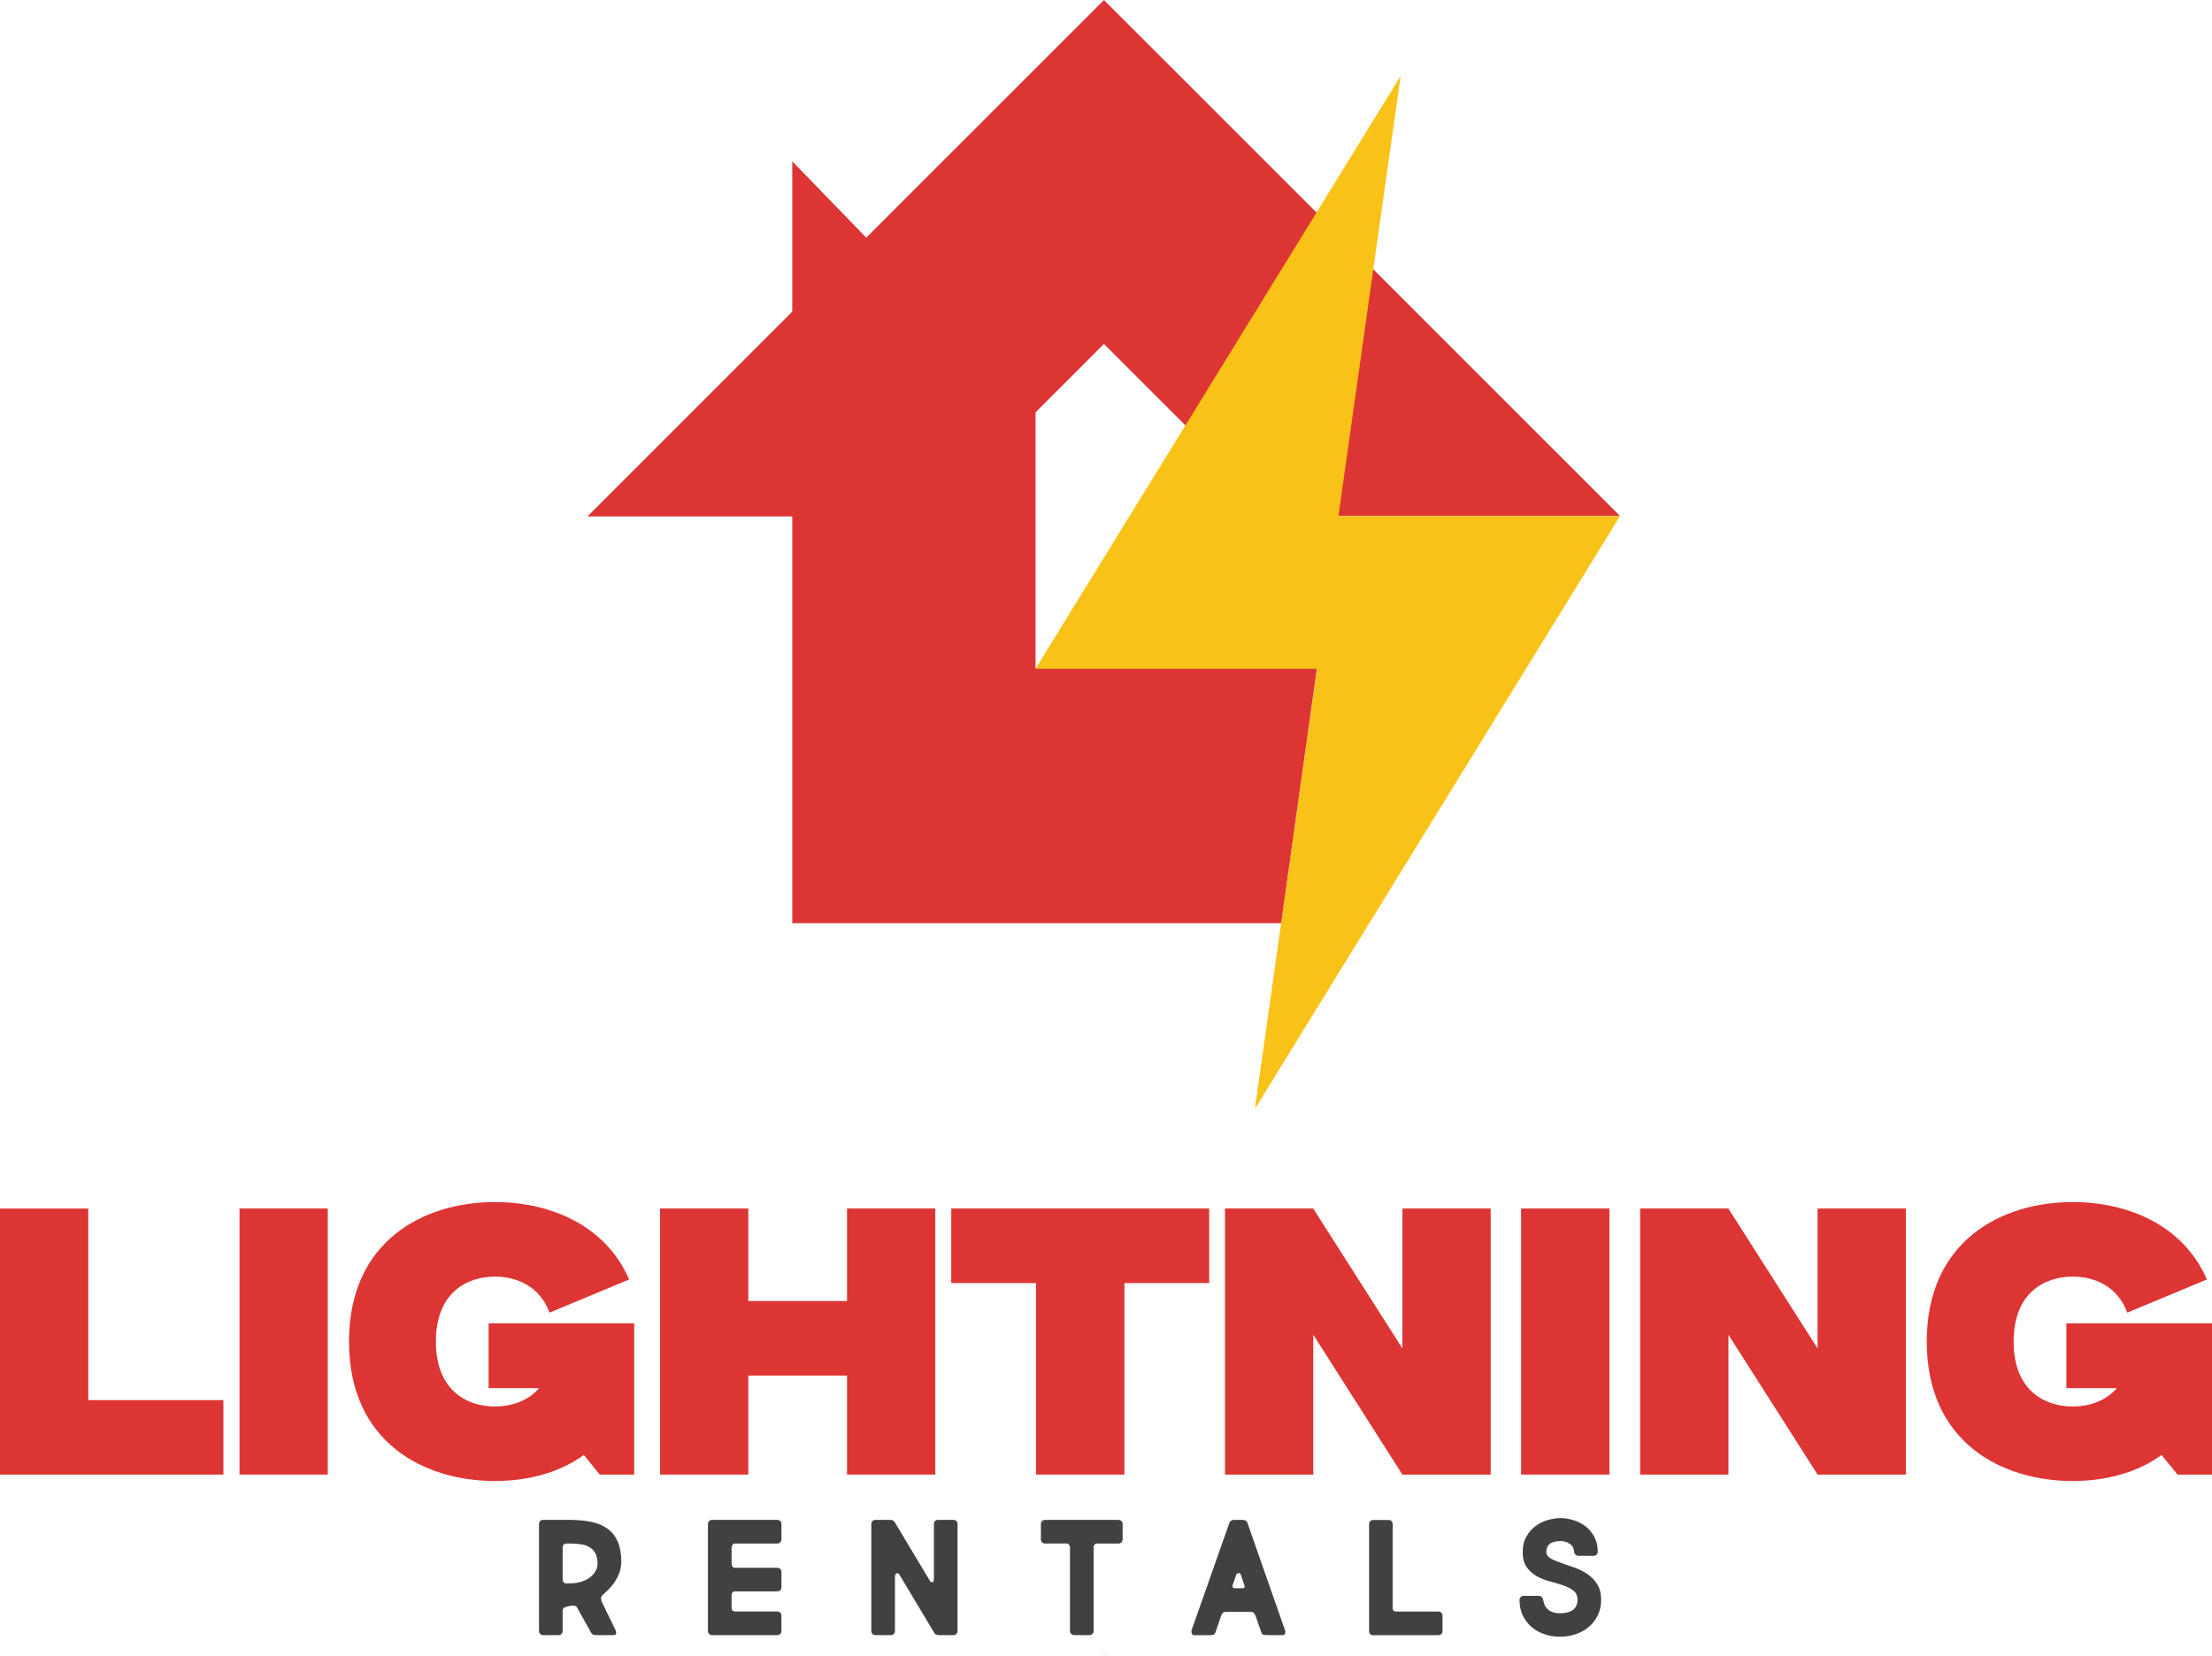 <svg xmlns="http://www.w3.org/2000/svg" id="Layer_1" data-name="Layer 1" viewBox="0 0 615.66 461.03"><defs><style>      .cls-1 {        fill: #f9c217;      }      .cls-2 {        fill: #dc3534;      }      .cls-3 {        fill: #414042;      }    </style></defs><g><polygon class="cls-2" points="163.5 143.77 307.26 0 450.88 143.62 355.14 143.62 307.26 95.75 259.24 143.77 163.5 143.77"></polygon><polygon class="cls-1" points="450.88 143.69 391.76 143.69 372.58 143.69 372.52 143.69 389.83 21.15 288.22 186.17 352.81 186.17 366.52 186.17 366.58 186.17 349.27 308.7 450.88 143.69"></polygon><polygon class="cls-2" points="356.57 257 366.52 186.17 288.22 186.17 288.22 114.79 220.51 44.91 220.51 257 356.57 257"></polygon></g><path class="cls-3" d="m308.81,461.03c-1.12-.72-2.17-1.48-3.23-2.23,1.98,1.5,3.23,2.23,3.23,2.23Z"></path><g><path class="cls-2" d="m62.18,389.76v20.75H0s0-74.07,0-74.07h24.57v53.33h37.61Z"></path><path class="cls-2" d="m66.66,410.5v-74.07h24.57v74.07h-24.57Z"></path><path class="cls-2" d="m176.52,368.41v42.09h-9.58l-4.44-5.45c-6.97,5.03-15.78,7.24-24.73,7.24-19.74,0-40.63-10.73-40.63-38.83s20.9-38.83,40.63-38.83c15.01,0,30.69,6.21,37.34,21.56l-22.17,9.23c-2.71-7.46-9.27-10.03-15.17-10.03-7.67,0-16.45,4.32-16.45,18.08s8.78,18.08,16.45,18.08c4.35,0,9.06-1.4,12.32-5.12h-14.09v-18.02h40.52Z"></path><path class="cls-2" d="m260.32,336.43v74.07h-24.57v-27.56h-27.48v27.56h-24.57v-74.07h24.57v25.76h27.48v-25.76h24.57Z"></path><path class="cls-2" d="m336.55,336.43v20.75h-23.6v53.32h-24.59v-53.32h-23.6v-20.75h71.8Z"></path><path class="cls-2" d="m414.9,336.43v74.07h-24.57l-24.81-38.92v38.92h-24.57v-74.07h24.57v.03l24.81,38.92v-38.95h24.57Z"></path><path class="cls-2" d="m423.37,410.5v-74.07h24.57v74.07h-24.57Z"></path><path class="cls-2" d="m530.45,336.43v74.07h-24.57l-24.81-38.92v38.92h-24.57v-74.07h24.57v.03l24.81,38.92v-38.95h24.57Z"></path><path class="cls-2" d="m615.66,368.41v42.09h-9.58l-4.45-5.45c-6.97,5.03-15.78,7.24-24.73,7.24-19.74,0-40.63-10.73-40.63-38.83s20.9-38.83,40.63-38.83c15.01,0,30.7,6.21,37.34,21.56l-22.17,9.23c-2.71-7.46-9.27-10.03-15.17-10.03-7.67,0-16.45,4.32-16.45,18.08s8.78,18.08,16.45,18.08c4.36,0,9.06-1.4,12.32-5.12h-14.09v-18.02h40.52Z"></path></g><g><path class="cls-3" d="m157.48,447.35c-.59.16-.88.51-.88,1.03v5.69c0,.29-.11.56-.32.78-.21.23-.48.34-.81.34h-4.32c-.33,0-.6-.11-.81-.34-.21-.23-.32-.49-.32-.78v-29.77c0-.36.11-.65.32-.86.21-.21.48-.32.81-.32h7.5c2.29,0,4.32.2,6.08.59,1.77.39,3.25,1.04,4.46,1.94,1.21.9,2.13,2.09,2.77,3.58.64,1.49.96,3.31.96,5.47,0,1.67-.43,3.27-1.3,4.81-.87,1.54-1.99,2.88-3.36,4.02-.49.39-.79.74-.91,1.05-.11.31-.06.78.17,1.4l3.78,7.8c.16.36.22.69.17.98-.05.29-.34.44-.86.44h-4.81c-.39,0-.68-.07-.86-.22-.18-.15-.32-.3-.42-.47l-3.97-7.11c-.07-.16-.23-.28-.49-.34-.26-.07-.57-.08-.93-.05-.29.03-.56.07-.79.1-.23.03-.52.12-.88.25Zm.1-17.66c-.26,0-.49.1-.69.29s-.29.43-.29.69v8.98c0,.33.08.6.25.81.16.21.39.32.69.32h1.13c1.11,0,2.14-.15,3.09-.44.95-.29,1.76-.69,2.43-1.2.67-.51,1.19-1.09,1.57-1.77.38-.67.56-1.38.56-2.13,0-1.11-.19-2.03-.56-2.75-.38-.72-.9-1.29-1.57-1.72-.67-.42-1.48-.71-2.43-.86-.95-.15-1.98-.22-3.09-.22h-1.08Z"></path><path class="cls-3" d="m216.38,423.12c.29,0,.56.11.78.32.23.21.34.5.34.86v4.22c0,.33-.12.61-.34.83-.23.23-.49.34-.78.34h-11.87c-.26,0-.47.12-.64.37-.16.25-.25.5-.25.76v4.46c0,.33.08.61.25.83.16.23.38.34.64.34h11.87c.29,0,.56.12.78.34.23.23.34.49.34.78v4.32c0,.33-.12.6-.34.81-.23.21-.49.32-.78.32h-11.87c-.26,0-.47.1-.64.29-.16.2-.25.42-.25.69v3.63c0,.29.09.53.27.71.18.18.4.27.66.27h11.82c.29,0,.56.11.78.32.23.21.34.48.34.81v4.32c0,.33-.12.6-.34.81-.23.21-.49.32-.78.32h-18.2c-.33,0-.6-.11-.81-.34-.21-.23-.32-.49-.32-.78v-29.77c0-.36.11-.65.32-.86.21-.21.48-.32.81-.32h18.2Z"></path><path class="cls-3" d="m265.38,423.12c.33,0,.6.11.81.32.21.21.32.5.32.86v29.77c0,.29-.11.56-.32.78-.21.23-.48.34-.81.34h-4.07c-.59,0-1-.18-1.23-.54l-9.86-16.48c-.07-.07-.16-.12-.29-.17-.13-.05-.25-.06-.37-.02-.11.03-.22.14-.32.32-.1.18-.15.45-.15.81v14.96c0,.29-.11.56-.32.78-.21.23-.48.34-.81.34h-4.32c-.33,0-.6-.11-.81-.34-.21-.23-.32-.49-.32-.78v-29.77c0-.36.11-.65.32-.86.21-.21.48-.32.81-.32h4.32c.42,0,.78.21,1.08.64l9.81,16.38c.16.23.38.34.66.34s.42-.38.42-1.13v-15.06c0-.36.11-.65.32-.86.21-.21.48-.32.81-.32h4.32Z"></path><path class="cls-3" d="m289.71,424.3c0-.36.11-.65.32-.86.21-.21.48-.32.81-.32h20.5c.29,0,.56.11.78.32.23.21.34.5.34.86v4.22c0,.33-.11.61-.34.83-.23.23-.49.34-.78.34h-6.03c-.26,0-.48.1-.66.29-.18.2-.27.43-.27.69v23.4c0,.29-.11.56-.32.78-.21.23-.48.34-.81.34h-4.32c-.29,0-.56-.11-.78-.34-.23-.23-.34-.49-.34-.78v-23.25c0-.26-.08-.51-.25-.76-.16-.25-.38-.37-.64-.37h-6.08c-.33,0-.6-.11-.81-.34-.21-.23-.32-.51-.32-.83v-4.22Z"></path><path class="cls-3" d="m352.88,455.2c-.29,0-.63-.02-1.01-.05-.38-.03-.65-.28-.81-.74l-1.62-4.61c-.13-.33-.29-.59-.47-.78-.18-.2-.45-.29-.81-.29h-7.16c-.26,0-.49.11-.69.32s-.33.42-.39.61l-1.62,4.76c-.16.46-.43.7-.81.74-.38.03-.71.05-1.01.05h-4.12c-.29,0-.51-.16-.64-.47-.13-.31-.15-.63-.05-.96l10.55-29.97c.06-.16.21-.32.44-.47.23-.15.47-.22.74-.22h2.6c.26,0,.5.07.71.2.21.13.35.28.42.44l10.5,30.02c.13.29.15.61.05.93s-.34.49-.74.49h-4.07Zm-9.81-13.93c-.07.2-.06.39.02.59.08.2.38.29.91.29h1.67c.46,0,.7-.09.74-.27.03-.18.02-.35-.05-.52l-1.03-3.04c-.13-.33-.35-.46-.66-.39-.31.07-.52.23-.61.49l-.98,2.84Z"></path><path class="cls-3" d="m386.48,423.12c.33,0,.6.11.81.32.21.21.32.5.32.86v23.15c0,.46.08.77.25.93.16.16.38.25.64.25h11.87c.29,0,.56.11.78.32.23.21.34.48.34.81v4.32c0,.33-.12.6-.34.81-.23.21-.49.32-.78.32h-18.2c-.36,0-.64-.11-.83-.34-.2-.23-.29-.49-.29-.78v-29.77c0-.36.11-.65.32-.86.21-.21.48-.32.81-.32h4.32Z"></path><path class="cls-3" d="m438.13,432c-.1-1.05-.53-1.81-1.3-2.28-.77-.47-1.59-.71-2.48-.71-2.65,0-3.97,1.01-3.97,3.04,0,.72.38,1.3,1.13,1.74.75.44,1.69.86,2.82,1.25,1.13.39,2.35.82,3.68,1.28,1.32.46,2.55,1.05,3.68,1.79,1.13.74,2.07,1.68,2.82,2.84s1.13,2.62,1.13,4.39c0,1.67-.33,3.15-.98,4.44-.65,1.29-1.51,2.37-2.58,3.24-1.06.87-2.28,1.52-3.65,1.96-1.37.44-2.78.66-4.22.66s-2.94-.23-4.32-.69c-1.37-.46-2.58-1.13-3.6-2.01-1.03-.88-1.85-1.95-2.45-3.21-.6-1.26-.91-2.71-.91-4.34,0-.29.11-.56.32-.79.21-.23.48-.34.81-.34h4.27c.33,0,.59.11.79.34.2.23.33.49.39.79.23,1.31.74,2.26,1.54,2.84.8.59,1.87.88,3.21.88,1.57,0,2.76-.33,3.58-.98.82-.65,1.23-1.59,1.23-2.8,0-1.08-.38-1.91-1.13-2.5-.75-.59-1.69-1.08-2.82-1.47-1.13-.39-2.35-.76-3.68-1.1-1.32-.34-2.55-.83-3.68-1.45-1.13-.62-2.07-1.46-2.82-2.5-.75-1.05-1.13-2.47-1.13-4.27,0-1.67.34-3.1,1.03-4.29.69-1.19,1.54-2.17,2.58-2.94,1.03-.77,2.17-1.32,3.41-1.67,1.24-.34,2.4-.52,3.48-.52,1.18,0,2.38.19,3.6.56,1.23.38,2.34.94,3.33,1.69s1.82,1.72,2.48,2.92c.65,1.19.98,2.59.98,4.19,0,.29-.11.56-.32.79-.21.23-.48.34-.81.34h-4.27c-.33,0-.6-.11-.81-.34-.21-.23-.34-.49-.37-.79Z"></path></g></svg>